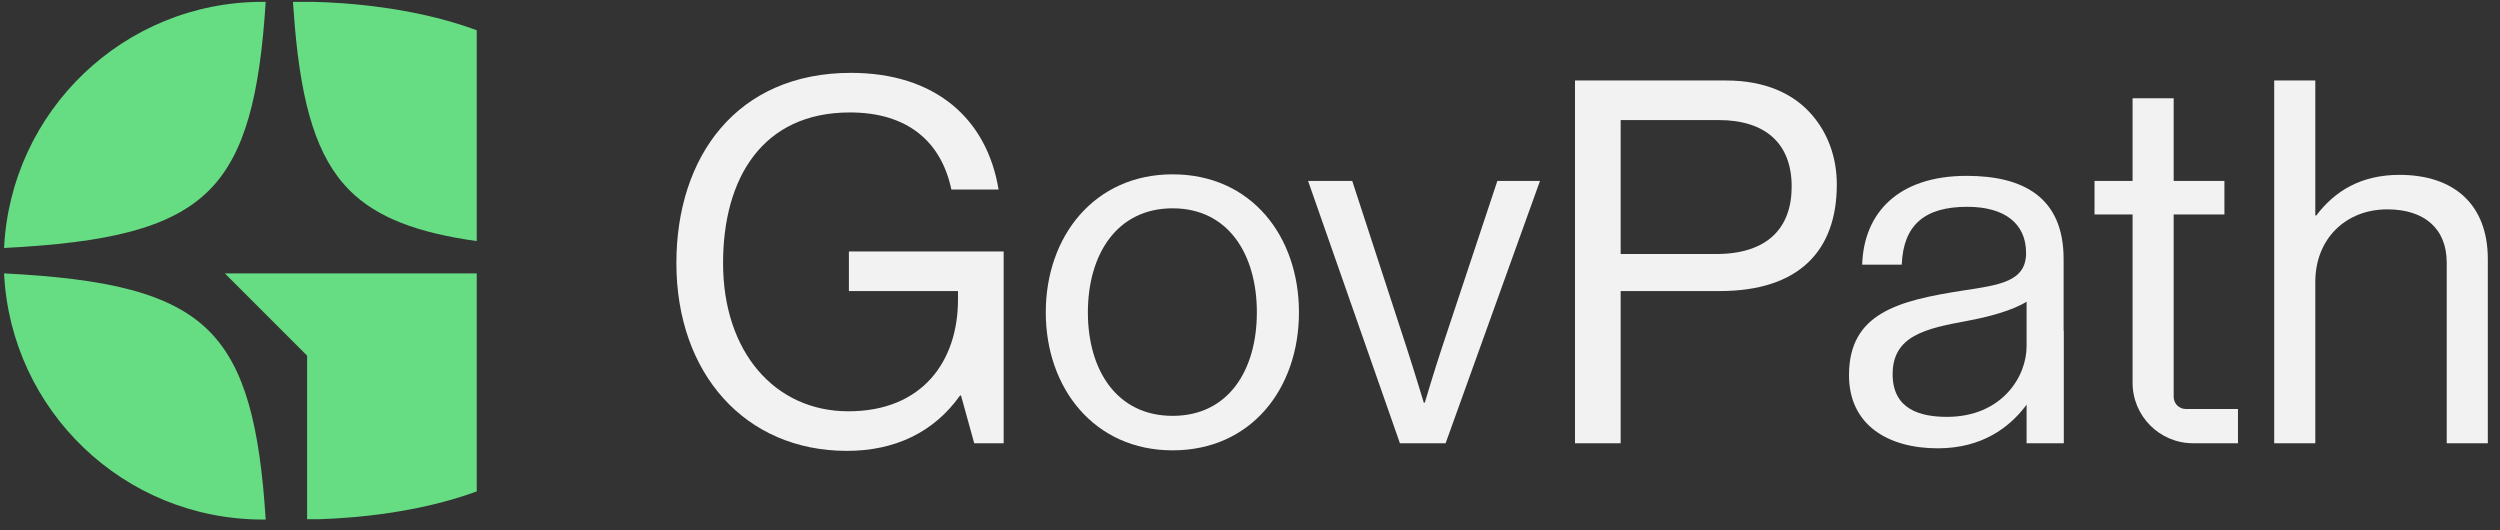 <svg width="132" height="28" viewBox="0 0 132 28" fill="none" xmlns="http://www.w3.org/2000/svg">
<rect x="0" y="0" width="132" height="28" fill="#333333" stroke="none"/>
<path d="M14.028 0.097H13.865C6.542 0.097 0.565 5.857 0.215 13.093C5.626 12.819 9.015 12.073 11.036 10.052C12.947 8.14 13.719 5.007 14.028 0.097Z" fill="#66DC83"/>
<path d="M0.215 14.435C0.565 21.671 6.542 27.431 13.865 27.431H14.028C13.719 22.521 12.947 19.387 11.036 17.476C9.015 15.455 5.626 14.709 0.215 14.435Z" fill="#66DC83"/>
<path d="M16.499 0.097H15.468C15.472 0.164 15.477 0.228 15.482 0.294C15.507 0.671 15.535 1.036 15.566 1.392C15.929 5.563 16.723 8.315 18.46 10.052C19.911 11.503 22.068 12.296 25.172 12.73V1.597C21.854 0.369 18.228 0.134 16.499 0.097Z" fill="#66DC83"/>
<path d="M11.872 14.435L16.215 18.778V27.413H16.882C18.696 27.355 22.062 27.085 25.172 25.948V14.435L11.872 14.435Z" fill="#66DC83"/>
<path d="M50.742 20.886H50.689C49.296 22.842 47.233 23.806 44.715 23.806C39.33 23.806 35.713 19.707 35.713 13.893C35.713 8.268 38.901 3.847 44.929 3.847C49.376 3.847 52.109 6.258 52.725 10.009H50.233C49.698 7.464 47.903 5.937 44.876 5.937C40.267 5.937 38.178 9.393 38.178 13.893C38.178 18.582 40.91 21.716 44.795 21.716C48.733 21.716 50.582 19.037 50.582 15.822V15.367H44.822V13.277H52.993V23.404H51.439L50.742 20.886Z" fill="#F2F2F2"/>
<path d="M55.217 16.492C55.217 12.473 57.789 9.205 61.914 9.205C66.067 9.205 68.585 12.473 68.585 16.492C68.585 20.51 66.067 23.778 61.914 23.778C57.789 23.778 55.217 20.51 55.217 16.492ZM66.362 16.492C66.362 13.438 64.861 10.999 61.914 10.999C58.968 10.999 57.44 13.438 57.44 16.492C57.44 19.546 58.968 21.957 61.914 21.957C64.861 21.957 66.362 19.546 66.362 16.492Z" fill="#F2F2F2"/>
<path d="M69.067 9.554H71.398L74.265 18.341C74.667 19.574 75.176 21.262 75.176 21.262H75.229C75.229 21.262 75.738 19.547 76.14 18.341L79.06 9.554H81.311L76.328 23.405H73.916L69.067 9.554Z" fill="#F2F2F2"/>
<path d="M83.16 4.25H91.144C93.153 4.25 94.707 4.919 95.698 6.098C96.502 7.036 96.984 8.295 96.984 9.741C96.984 13.251 94.975 15.368 90.796 15.368H85.571V23.405H83.16V4.25ZM85.571 13.412H90.608C93.314 13.412 94.6 12.046 94.6 9.849C94.6 7.545 93.18 6.339 90.742 6.339H85.571V13.412Z" fill="#F2F2F2"/>
<path d="M122.248 11.376H122.302C123.293 10.063 124.686 9.233 126.696 9.233C129.589 9.233 131.357 10.813 131.357 13.68V23.405H129.187V13.867C129.187 12.072 128.008 11.054 126.052 11.054C123.856 11.054 122.248 12.608 122.248 14.885V23.405H120.078V4.25H122.248V11.376Z" fill="#F2F2F2"/>
<path d="M108.959 17.471V13.678C108.959 10.383 106.789 9.285 103.842 9.285C100.172 9.285 98.404 11.294 98.323 13.973H100.413C100.493 11.883 101.619 10.919 103.869 10.919C105.851 10.919 106.977 11.803 106.977 13.357C106.977 14.857 105.61 15.045 103.655 15.339C100.199 15.875 97.627 16.545 97.627 19.813C97.627 22.439 99.69 23.671 102.315 23.671C104.673 23.671 106.093 22.546 106.923 21.474L107.004 21.361V23.403H108.969V17.471H108.959ZM102.797 22.01C101.377 22.01 99.931 21.608 99.931 19.76C99.931 17.724 101.672 17.349 103.842 16.947C105.021 16.732 106.28 16.384 107.004 15.929V18.286C107.004 19.894 105.691 22.01 102.797 22.01Z" fill="#F2F2F2"/>
<path d="M115.409 21.595C115.056 21.595 114.77 21.308 114.77 20.956V20.325C114.77 20.324 114.77 20.324 114.77 20.324V11.322H117.449V9.554H114.77V5.187H112.6V9.554H110.591V11.322H112.6V20.207C112.6 21.973 114.031 23.404 115.797 23.404H118.165V21.595H115.409Z" fill="#F2F2F2"/>
</svg>
